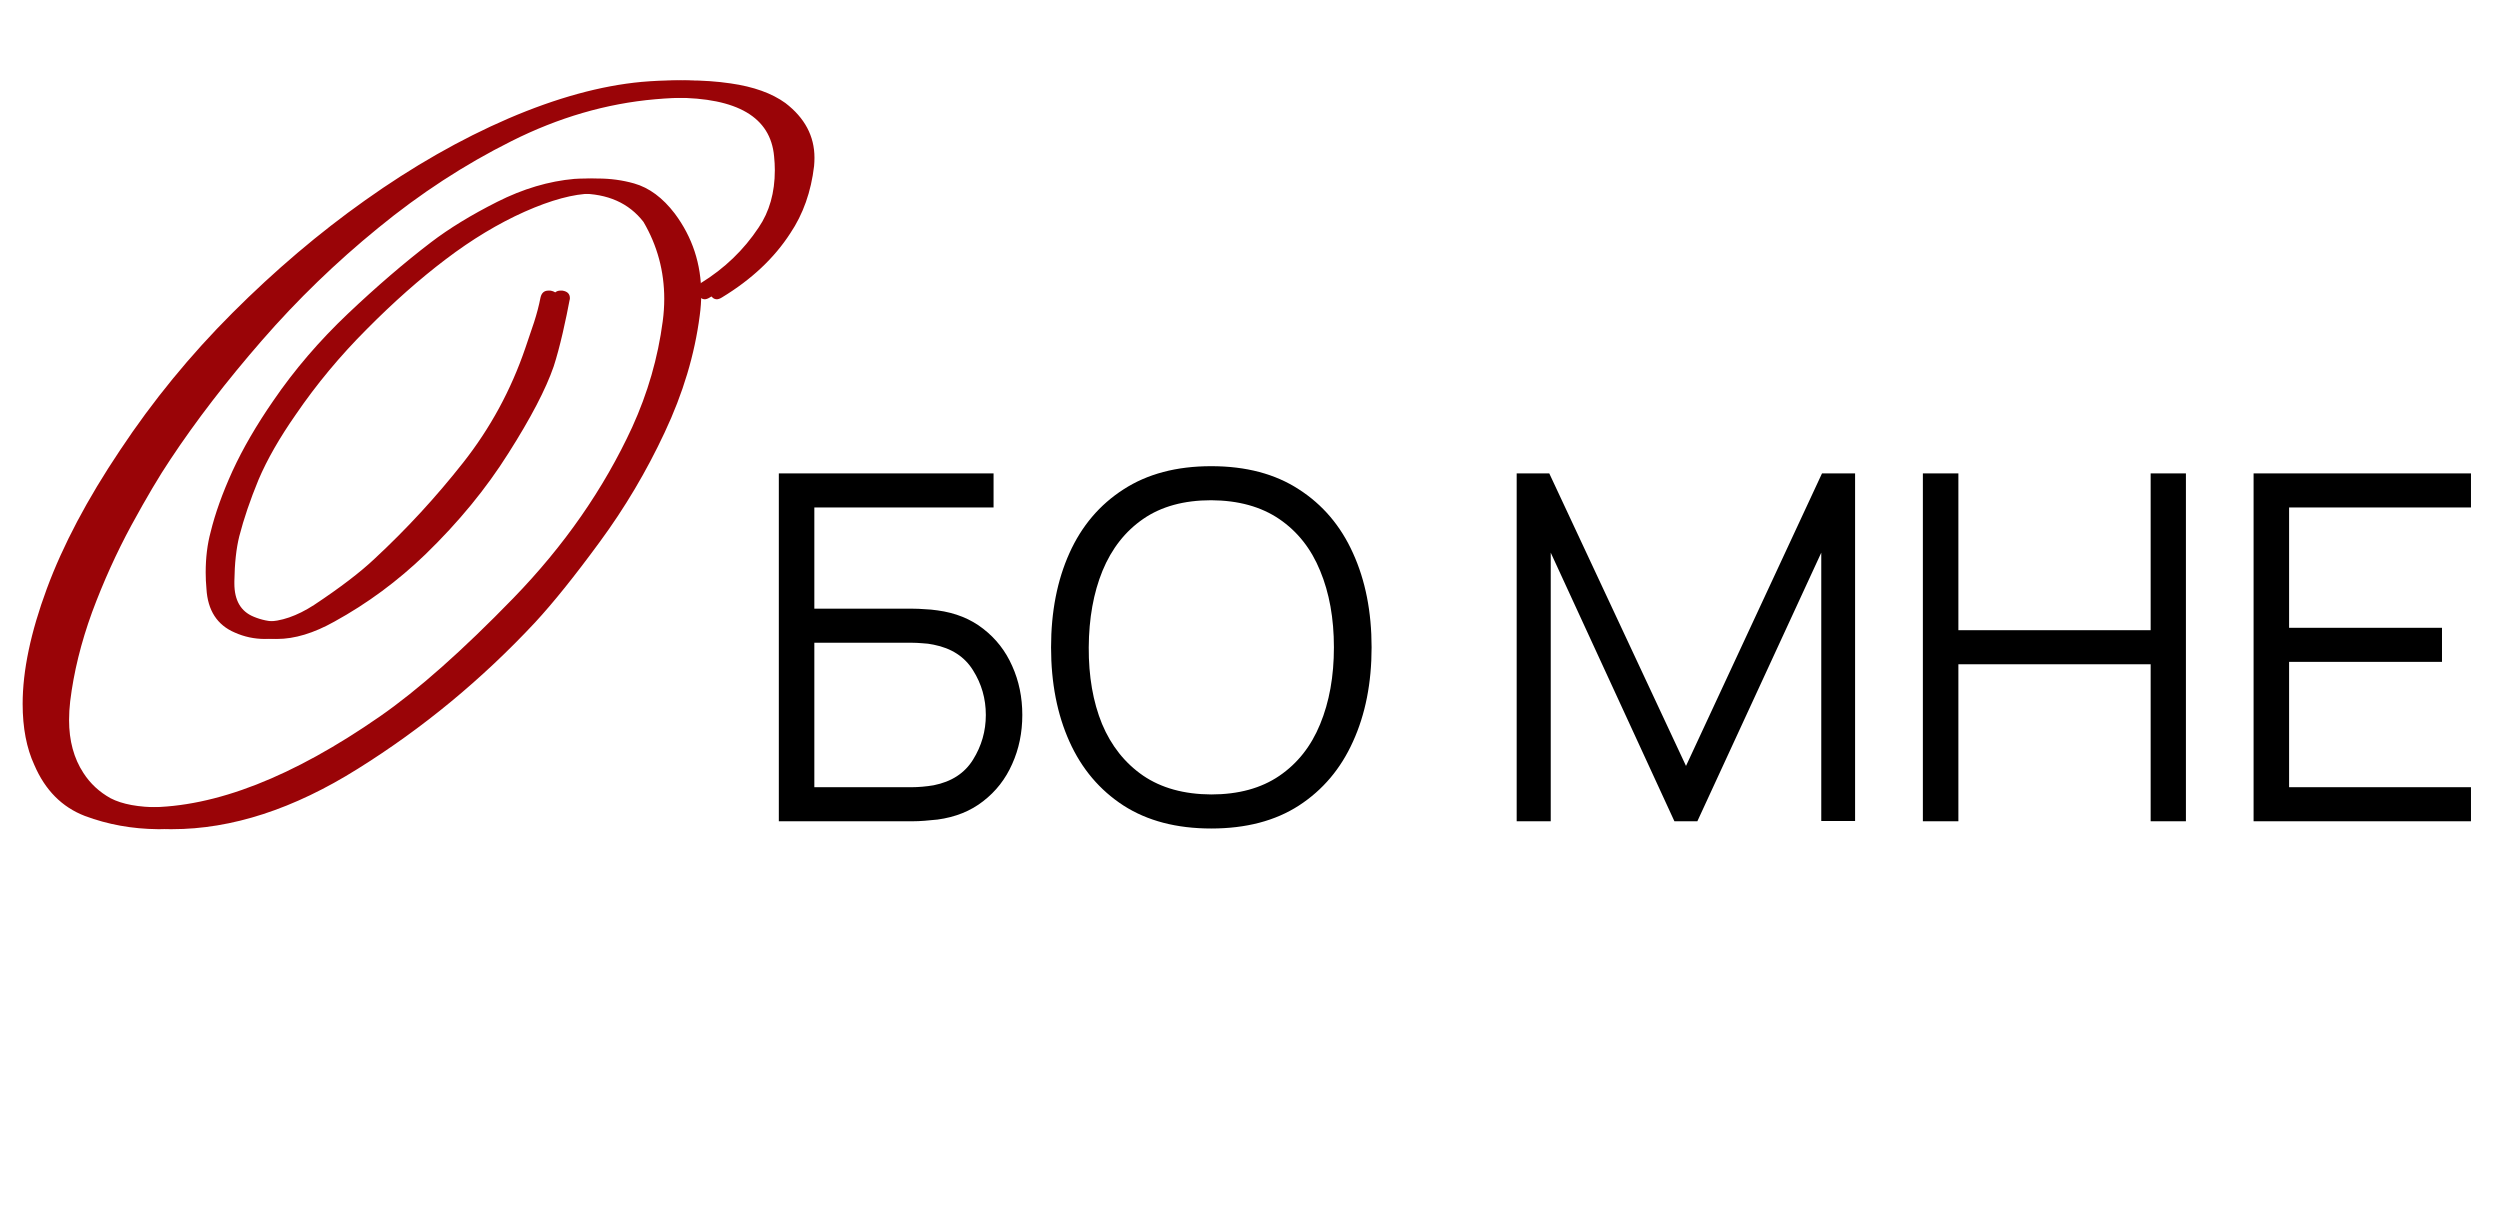 <?xml version="1.0" encoding="UTF-8"?> <svg xmlns="http://www.w3.org/2000/svg" width="207" height="101" viewBox="0 0 207 101" fill="none"><path d="M59.031 23.438C60.99 22.229 62.583 20.698 63.812 18.844C64.708 17.531 65.156 15.948 65.156 14.094C65.156 13.719 65.135 13.333 65.094 12.938C64.802 9.708 62.062 8.094 56.875 8.094C56.062 8.094 55.188 8.135 54.25 8.219C50.208 8.573 46.24 9.729 42.344 11.688C38.469 13.625 34.792 16.021 31.312 18.875C27.833 21.708 24.625 24.812 21.688 28.188C18.75 31.562 16.219 34.854 14.094 38.062C13.198 39.396 12.125 41.208 10.875 43.5C9.646 45.771 8.562 48.167 7.625 50.688C6.708 53.208 6.104 55.667 5.812 58.062C5.75 58.604 5.719 59.125 5.719 59.625C5.719 61.333 6.115 62.792 6.906 64C7.469 64.875 8.219 65.573 9.156 66.094C10.115 66.594 11.469 66.844 13.219 66.844C18.823 66.844 25.24 64.333 32.469 59.312C35.615 57.125 39.292 53.865 43.5 49.531C47.708 45.198 50.99 40.479 53.344 35.375C54.635 32.542 55.479 29.615 55.875 26.594C55.958 25.969 56 25.354 56 24.75C56 22.458 55.427 20.333 54.281 18.375C53.073 16.812 51.312 16.031 49 16.031C47.5 16.052 45.646 16.552 43.438 17.531C41.25 18.51 39.073 19.823 36.906 21.469C34.76 23.094 32.583 25.021 30.375 27.25C28.167 29.458 26.208 31.812 24.5 34.312C23.146 36.25 22.115 38.052 21.406 39.719C20.719 41.385 20.188 42.948 19.812 44.406C19.562 45.406 19.427 46.646 19.406 48.125C19.406 48.188 19.406 48.25 19.406 48.312C19.406 49.708 19.938 50.625 21 51.062C21.646 51.333 22.312 51.469 23 51.469C24.25 51.469 25.583 51.01 27 50.094C29.167 48.656 30.844 47.375 32.031 46.25C34.656 43.812 37.094 41.167 39.344 38.312C41.594 35.458 43.312 32.292 44.5 28.812C44.75 28.083 44.99 27.375 45.219 26.688C45.448 25.979 45.625 25.302 45.75 24.656C45.833 24.26 46.052 24.062 46.406 24.062C46.448 24.062 46.5 24.062 46.562 24.062C46.979 24.125 47.188 24.333 47.188 24.688C47.188 24.75 47.177 24.812 47.156 24.875C47.031 25.562 46.844 26.458 46.594 27.562C46.344 28.646 46.094 29.573 45.844 30.344C45.198 32.219 43.948 34.615 42.094 37.531C40.26 40.448 37.969 43.24 35.219 45.906C32.927 48.115 30.417 49.969 27.688 51.469C25.979 52.427 24.396 52.906 22.938 52.906C22.062 52.906 21.229 52.729 20.438 52.375C18.979 51.75 18.198 50.542 18.094 48.75C18.052 48.292 18.031 47.844 18.031 47.406C18.031 46.177 18.167 45.062 18.438 44.062C18.812 42.521 19.417 40.833 20.25 39C21.104 37.146 22.229 35.208 23.625 33.188C25.375 30.625 27.438 28.219 29.812 25.969C32.188 23.719 34.479 21.75 36.688 20.062C38.188 18.917 40.01 17.802 42.156 16.719C44.302 15.635 46.438 15 48.562 14.812C48.875 14.792 49.188 14.781 49.5 14.781C50.542 14.781 51.542 14.917 52.5 15.188C53.75 15.542 54.875 16.375 55.875 17.688C57.333 19.646 58.062 21.865 58.062 24.344C58.062 24.927 58.021 25.521 57.938 26.125C57.521 29.354 56.552 32.583 55.031 35.812C53.531 39.021 51.74 42.042 49.656 44.875C47.594 47.688 45.812 49.906 44.312 51.531C39.896 56.26 35 60.302 29.625 63.656C24.312 66.99 19.188 68.656 14.25 68.656C14.188 68.656 14.125 68.656 14.062 68.656C11.938 68.635 9.927 68.271 8.031 67.562C6.135 66.833 4.74 65.427 3.844 63.344C3.198 61.948 2.875 60.26 2.875 58.281C2.875 55.531 3.542 52.354 4.875 48.75C6.208 45.146 8.229 41.323 10.938 37.281C13.646 33.198 16.75 29.406 20.25 25.906C23.771 22.385 27.427 19.281 31.219 16.594C35.177 13.781 39.135 11.521 43.094 9.812C47.073 8.104 50.75 7.094 54.125 6.781C55.083 6.698 56.01 6.656 56.906 6.656C58.177 6.656 59.375 6.74 60.5 6.906C62.396 7.177 63.906 7.719 65.031 8.531C66.635 9.76 67.438 11.271 67.438 13.062C67.438 13.292 67.427 13.521 67.406 13.75C67.156 15.875 66.5 17.729 65.438 19.312C64.104 21.375 62.219 23.146 59.781 24.625C59.615 24.729 59.469 24.781 59.344 24.781C59.135 24.781 58.958 24.656 58.812 24.406C58.708 24.26 58.656 24.125 58.656 24C58.656 23.792 58.781 23.604 59.031 23.438Z" fill="#9A0407"></path><path d="M64.487 68V39.2H82.267V42.02H67.427V50.4H75.608C75.888 50.4 76.201 50.413 76.547 50.44C76.907 50.453 77.267 50.487 77.627 50.54C79.108 50.74 80.368 51.247 81.407 52.06C82.461 52.873 83.261 53.9 83.808 55.14C84.368 56.38 84.647 57.733 84.647 59.2C84.647 60.667 84.368 62.02 83.808 63.26C83.261 64.5 82.461 65.527 81.407 66.34C80.368 67.153 79.108 67.66 77.627 67.86C77.267 67.9 76.907 67.933 76.547 67.96C76.201 67.987 75.888 68 75.608 68H64.487ZM67.427 65.18H75.528C75.767 65.18 76.047 65.167 76.368 65.14C76.688 65.113 77.001 65.073 77.308 65.02C78.787 64.727 79.874 64.02 80.567 62.9C81.274 61.767 81.627 60.533 81.627 59.2C81.627 57.853 81.274 56.62 80.567 55.5C79.874 54.38 78.787 53.673 77.308 53.38C77.001 53.313 76.688 53.273 76.368 53.26C76.047 53.233 75.767 53.22 75.528 53.22H67.427V65.18ZM100.288 68.6C97.421 68.6 95.001 67.967 93.028 66.7C91.055 65.42 89.561 63.653 88.548 61.4C87.535 59.147 87.028 56.547 87.028 53.6C87.028 50.653 87.535 48.053 88.548 45.8C89.561 43.547 91.055 41.787 93.028 40.52C95.001 39.24 97.421 38.6 100.288 38.6C103.168 38.6 105.588 39.24 107.548 40.52C109.521 41.787 111.015 43.547 112.028 45.8C113.055 48.053 113.568 50.653 113.568 53.6C113.568 56.547 113.055 59.147 112.028 61.4C111.015 63.653 109.521 65.42 107.548 66.7C105.588 67.967 103.168 68.6 100.288 68.6ZM100.288 65.78C102.541 65.78 104.421 65.267 105.928 64.24C107.435 63.213 108.561 61.787 109.308 59.96C110.068 58.12 110.448 56 110.448 53.6C110.448 51.2 110.068 49.087 109.308 47.26C108.561 45.433 107.435 44.007 105.928 42.98C104.421 41.953 102.541 41.433 100.288 41.42C98.035 41.42 96.162 41.933 94.668 42.96C93.175 43.987 92.048 45.42 91.288 47.26C90.541 49.087 90.162 51.2 90.148 53.6C90.135 56 90.501 58.113 91.248 59.94C92.008 61.753 93.141 63.18 94.648 64.22C96.155 65.247 98.035 65.767 100.288 65.78ZM125.581 68V39.2H128.281L139.601 63.42L150.861 39.2H153.601V67.98H150.801V45.76L140.541 68H138.641L128.401 45.76V68H125.581ZM159.214 68V39.2H162.154V52.18H178.074V39.2H180.994V68H178.074V55H162.154V68H159.214ZM186.597 68V39.2H204.597V42.02H189.537V51.98H202.197V54.8H189.537V65.18H204.597V68H186.597Z" fill="black"></path><path d="M58.031 23.438C59.99 22.229 61.583 20.698 62.812 18.844C63.708 17.531 64.156 15.948 64.156 14.094C64.156 13.719 64.135 13.333 64.094 12.938C63.802 9.708 61.062 8.094 55.875 8.094C55.062 8.094 54.188 8.135 53.25 8.219C49.208 8.573 45.24 9.729 41.344 11.688C37.469 13.625 33.792 16.021 30.312 18.875C26.833 21.708 23.625 24.812 20.688 28.188C17.75 31.562 15.219 34.854 13.094 38.062C12.198 39.396 11.125 41.208 9.875 43.5C8.646 45.771 7.562 48.167 6.625 50.688C5.708 53.208 5.104 55.667 4.812 58.062C4.75 58.604 4.719 59.125 4.719 59.625C4.719 61.333 5.115 62.792 5.906 64C6.469 64.875 7.219 65.573 8.156 66.094C9.115 66.594 10.469 66.844 12.219 66.844C17.823 66.844 24.24 64.333 31.469 59.312C34.615 57.125 38.292 53.865 42.5 49.531C46.708 45.198 49.99 40.479 52.344 35.375C53.635 32.542 54.479 29.615 54.875 26.594C54.958 25.969 55 25.354 55 24.75C55 22.458 54.427 20.333 53.281 18.375C52.073 16.812 50.312 16.031 48 16.031C46.5 16.052 44.646 16.552 42.438 17.531C40.25 18.51 38.073 19.823 35.906 21.469C33.76 23.094 31.583 25.021 29.375 27.25C27.167 29.458 25.208 31.812 23.5 34.312C22.146 36.25 21.115 38.052 20.406 39.719C19.719 41.385 19.188 42.948 18.812 44.406C18.562 45.406 18.427 46.646 18.406 48.125C18.406 48.188 18.406 48.25 18.406 48.312C18.406 49.708 18.938 50.625 20 51.062C20.646 51.333 21.312 51.469 22 51.469C23.25 51.469 24.583 51.01 26 50.094C28.167 48.656 29.844 47.375 31.031 46.25C33.656 43.812 36.094 41.167 38.344 38.312C40.594 35.458 42.312 32.292 43.5 28.812C43.75 28.083 43.99 27.375 44.219 26.688C44.448 25.979 44.625 25.302 44.75 24.656C44.833 24.26 45.052 24.062 45.406 24.062C45.448 24.062 45.5 24.062 45.562 24.062C45.979 24.125 46.188 24.333 46.188 24.688C46.188 24.75 46.177 24.812 46.156 24.875C46.031 25.562 45.844 26.458 45.594 27.562C45.344 28.646 45.094 29.573 44.844 30.344C44.198 32.219 42.948 34.615 41.094 37.531C39.26 40.448 36.969 43.24 34.219 45.906C31.927 48.115 29.417 49.969 26.688 51.469C24.979 52.427 23.396 52.906 21.938 52.906C21.062 52.906 20.229 52.729 19.438 52.375C17.979 51.75 17.198 50.542 17.094 48.75C17.052 48.292 17.031 47.844 17.031 47.406C17.031 46.177 17.167 45.062 17.438 44.062C17.812 42.521 18.417 40.833 19.25 39C20.104 37.146 21.229 35.208 22.625 33.188C24.375 30.625 26.438 28.219 28.812 25.969C31.188 23.719 33.479 21.75 35.688 20.062C37.188 18.917 39.01 17.802 41.156 16.719C43.302 15.635 45.438 15 47.562 14.812C47.875 14.792 48.188 14.781 48.5 14.781C49.542 14.781 50.542 14.917 51.5 15.188C52.75 15.542 53.875 16.375 54.875 17.688C56.333 19.646 57.062 21.865 57.062 24.344C57.062 24.927 57.021 25.521 56.938 26.125C56.521 29.354 55.552 32.583 54.031 35.812C52.531 39.021 50.74 42.042 48.656 44.875C46.594 47.688 44.812 49.906 43.312 51.531C38.896 56.26 34 60.302 28.625 63.656C23.312 66.99 18.188 68.656 13.25 68.656C13.188 68.656 13.125 68.656 13.062 68.656C10.938 68.635 8.927 68.271 7.031 67.562C5.135 66.833 3.74 65.427 2.844 63.344C2.198 61.948 1.875 60.26 1.875 58.281C1.875 55.531 2.542 52.354 3.875 48.75C5.208 45.146 7.229 41.323 9.938 37.281C12.646 33.198 15.75 29.406 19.25 25.906C22.771 22.385 26.427 19.281 30.219 16.594C34.177 13.781 38.135 11.521 42.094 9.812C46.073 8.104 49.75 7.094 53.125 6.781C54.083 6.698 55.01 6.656 55.906 6.656C57.177 6.656 58.375 6.74 59.5 6.906C61.396 7.177 62.906 7.719 64.031 8.531C65.635 9.76 66.438 11.271 66.438 13.062C66.438 13.292 66.427 13.521 66.406 13.75C66.156 15.875 65.5 17.729 64.438 19.312C63.104 21.375 61.219 23.146 58.781 24.625C58.615 24.729 58.469 24.781 58.344 24.781C58.135 24.781 57.958 24.656 57.812 24.406C57.708 24.26 57.656 24.125 57.656 24C57.656 23.792 57.781 23.604 58.031 23.438Z" fill="#9A0407"></path></svg> 